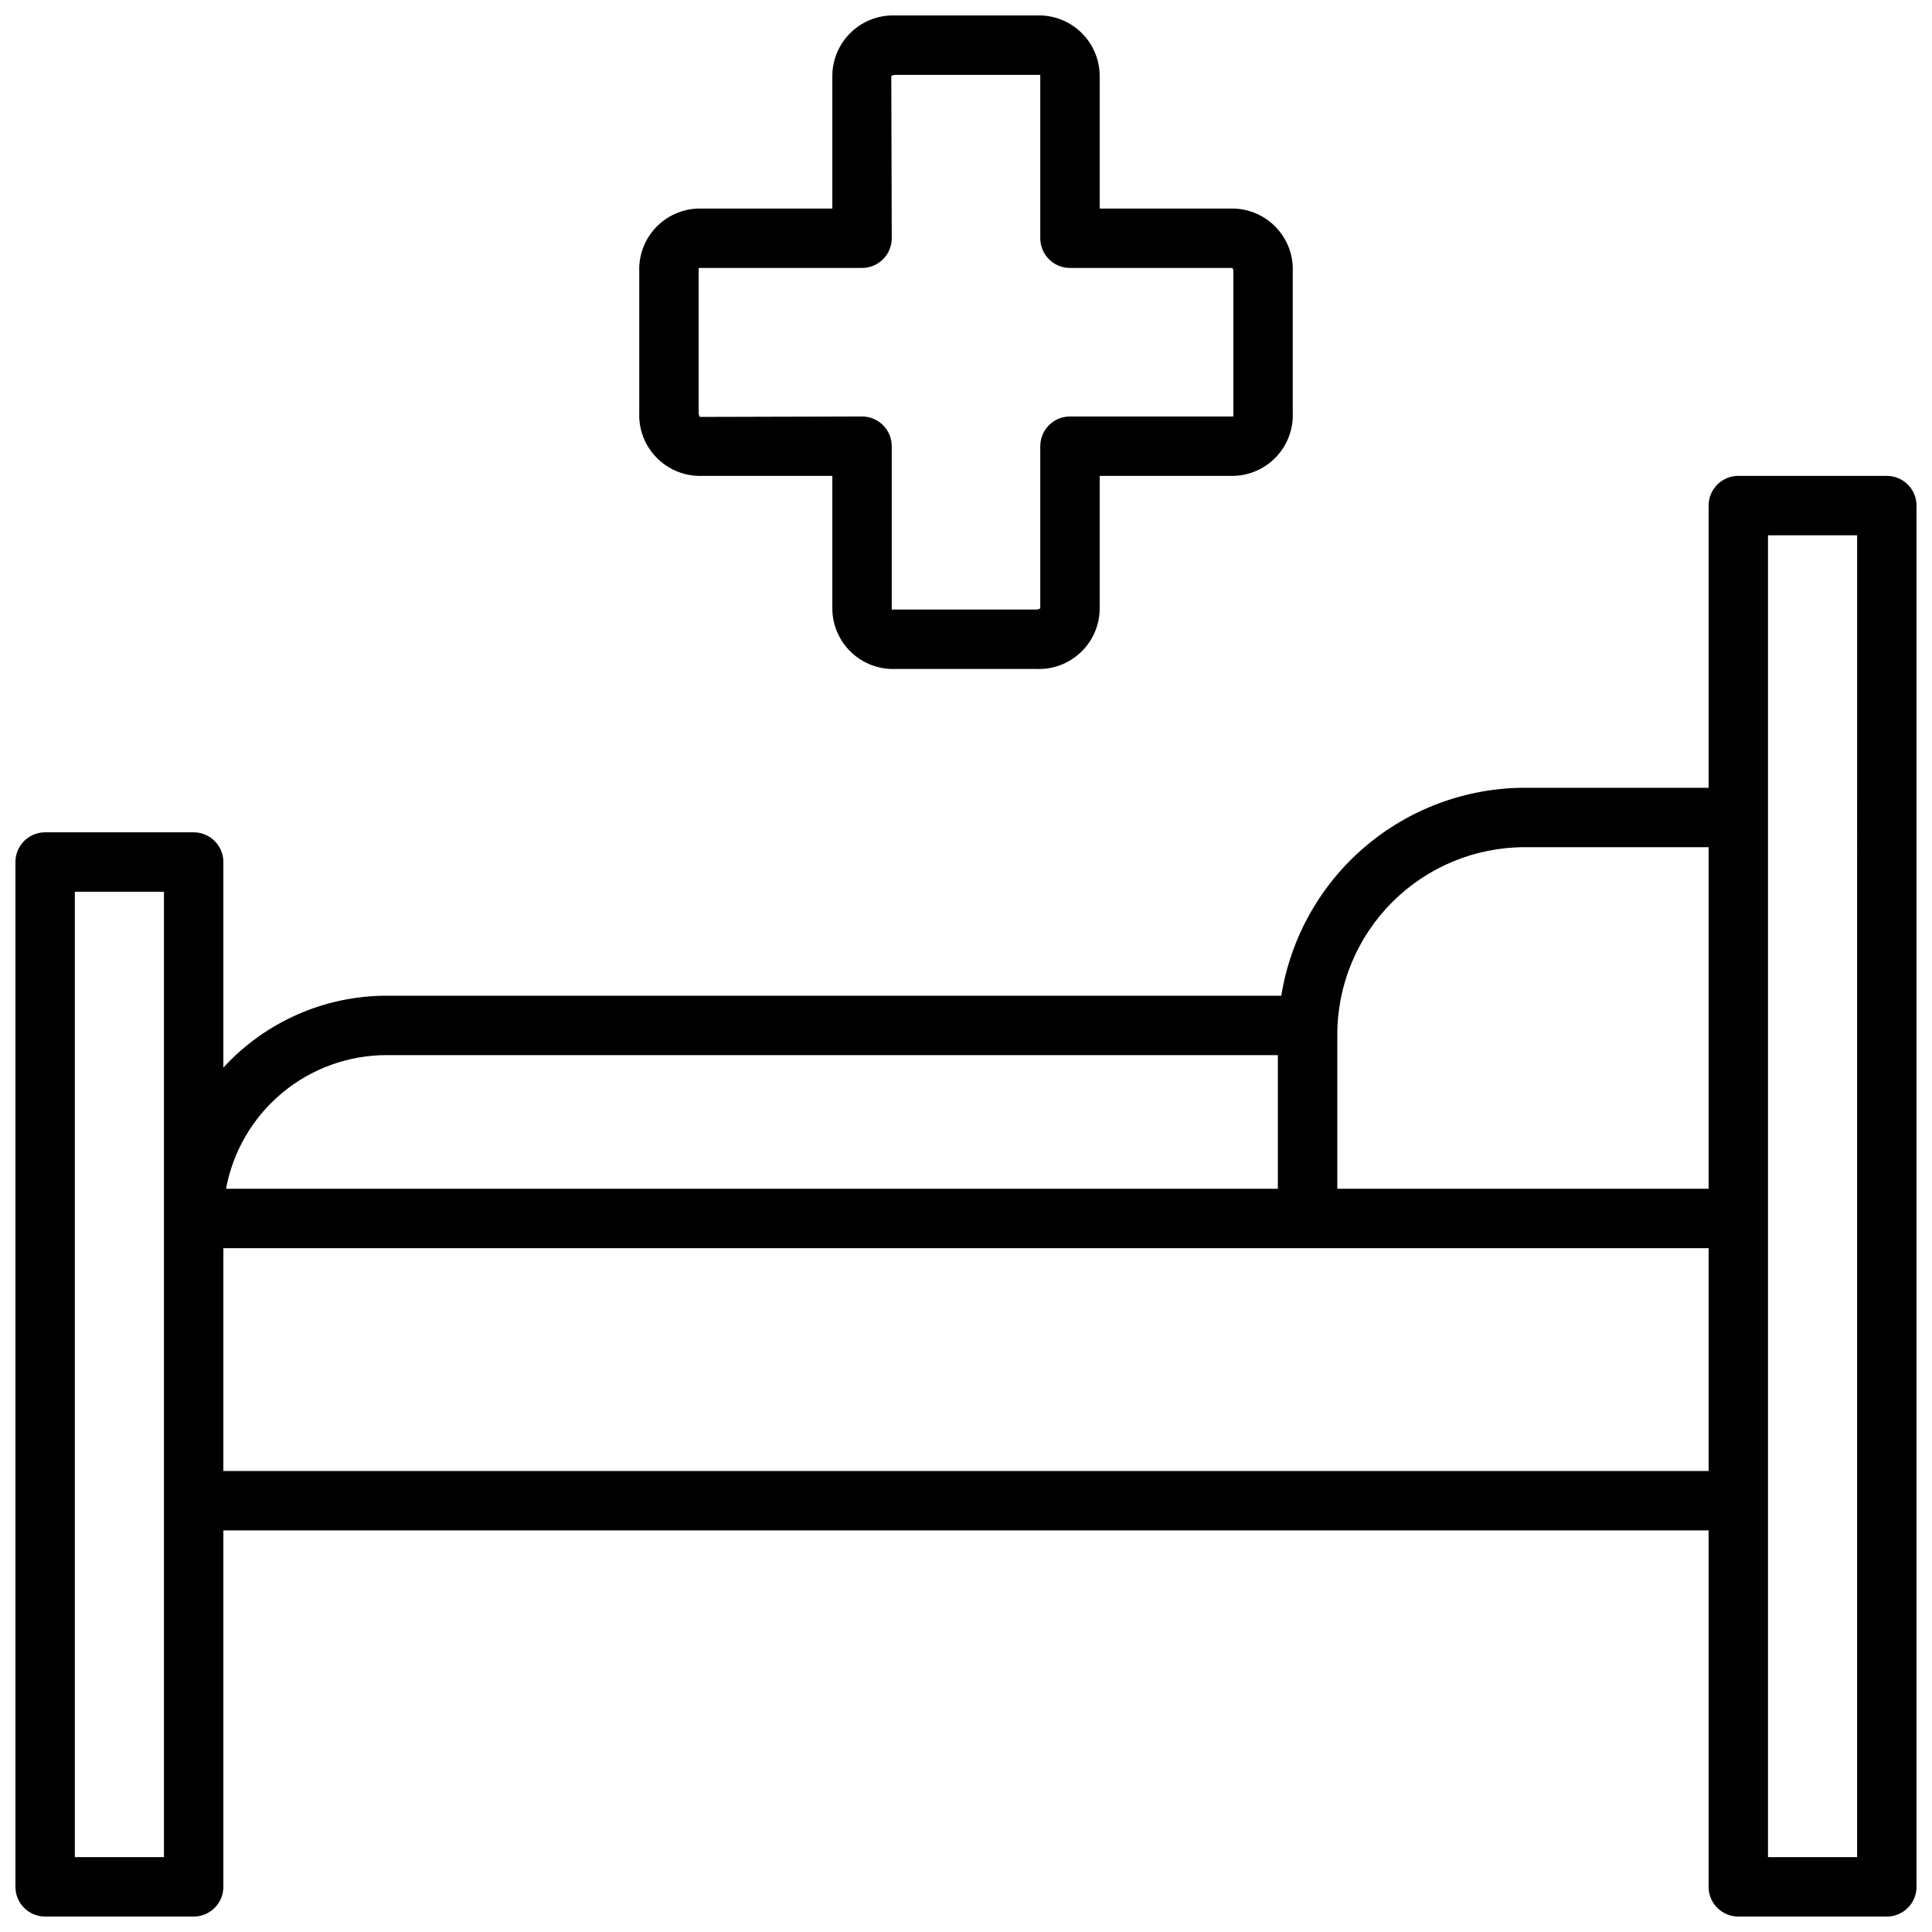 <?xml version="1.0" encoding="UTF-8"?>
<!-- Uploaded to: SVG Repo, www.svgrepo.com, Generator: SVG Repo Mixer Tools -->
<svg width="800px" height="800px" version="1.1" viewBox="144 144 512 512" xmlns="http://www.w3.org/2000/svg">
 <defs>
  <clipPath id="b">
   <path d="m148.09 270h503.81v381.9h-503.81z"/>
  </clipPath>
  <clipPath id="a">
   <path d="m313 148.09h174v173.91h-174z"/>
  </clipPath>
 </defs>
 <g>
  <g clip-path="url(#b)">
   <path d="m644.03 270.11h-39.359c-4.348 0-7.871 3.523-7.871 7.871v74.785h-48.73c-15.543 0.031-30.57 5.59-42.391 15.688-11.82 10.094-19.66 24.066-22.121 39.418h-237.07c-16.461 0.004-32.168 6.914-43.293 19.051v-54.477c0-2.086-0.832-4.09-2.309-5.566-1.477-1.477-3.477-2.305-5.566-2.305h-39.359c-4.348 0-7.871 3.523-7.871 7.871v271.59c0 2.086 0.828 4.09 2.305 5.566 1.477 1.477 3.481 2.305 5.566 2.305h39.359c2.09 0 4.09-0.828 5.566-2.305 1.477-1.477 2.309-3.481 2.309-5.566v-94.465h393.6v94.465c0 2.086 0.828 4.09 2.305 5.566 1.477 1.477 3.477 2.305 5.566 2.305h39.359c2.086 0 4.09-0.828 5.566-2.305 1.477-1.477 2.305-3.481 2.305-5.566v-366.05c0-2.086-0.828-4.09-2.305-5.566-1.477-1.473-3.481-2.305-5.566-2.305zm-95.961 98.402h48.73v90.527h-98.402v-40.855c0.012-13.172 5.246-25.801 14.562-35.113 9.312-9.312 21.941-14.551 35.109-14.559zm-301.58 55.102h236.16v35.426h-278.75c1.84-9.953 7.109-18.941 14.887-25.414 7.781-6.473 17.582-10.012 27.699-10.012zm-59.039 212.55h-23.617v-255.84h23.617zm15.742-102.34 0.004-59.043h393.6v59.043zm432.96 102.34h-23.617l0.004-350.3h23.617z"/>
  </g>
  <g clip-path="url(#a)">
   <path d="m418.7 321.28h-37.395c-4.316 0.172-8.52-1.402-11.664-4.363-3.148-2.961-4.969-7.062-5.062-11.379v-35.426h-35.426c-4.316-0.09-8.418-1.914-11.379-5.062-2.961-3.144-4.535-7.348-4.363-11.664v-37.395c-0.172-4.316 1.402-8.52 4.363-11.664 2.961-3.148 7.062-4.969 11.379-5.062h35.426v-35.426c0.094-4.316 1.914-8.418 5.062-11.379 3.144-2.961 7.348-4.535 11.664-4.363h37.395c4.316-0.172 8.52 1.402 11.664 4.363 3.148 2.961 4.973 7.062 5.062 11.379v35.426h35.426c4.316 0.094 8.418 1.914 11.379 5.062 2.961 3.144 4.535 7.348 4.363 11.664v37.395c0.172 4.316-1.402 8.52-4.363 11.664-2.961 3.148-7.062 4.973-11.379 5.062h-35.426v35.426c-0.09 4.316-1.914 8.418-5.062 11.379-3.144 2.961-7.348 4.535-11.664 4.363zm-38.375-15.742h38.258c0.391 0.012 0.773-0.098 1.102-0.316v-42.98c0-4.348 3.523-7.871 7.871-7.871h43.297v-0.984-37.395c0.012-0.34-0.07-0.684-0.238-0.98h-43.059c-4.348 0-7.871-3.527-7.871-7.875v-43.297h-0.984-37.395c-0.391-0.012-0.773 0.102-1.102 0.316l0.121 42.98c0 2.09-0.832 4.09-2.309 5.566-1.477 1.477-3.477 2.309-5.566 2.309h-43.297v0.984 37.391c-0.012 0.391 0.102 0.777 0.316 1.102l42.98-0.117c2.09 0 4.09 0.828 5.566 2.305 1.477 1.477 2.309 3.477 2.309 5.566z"/>
  </g>
 </g>
</svg>